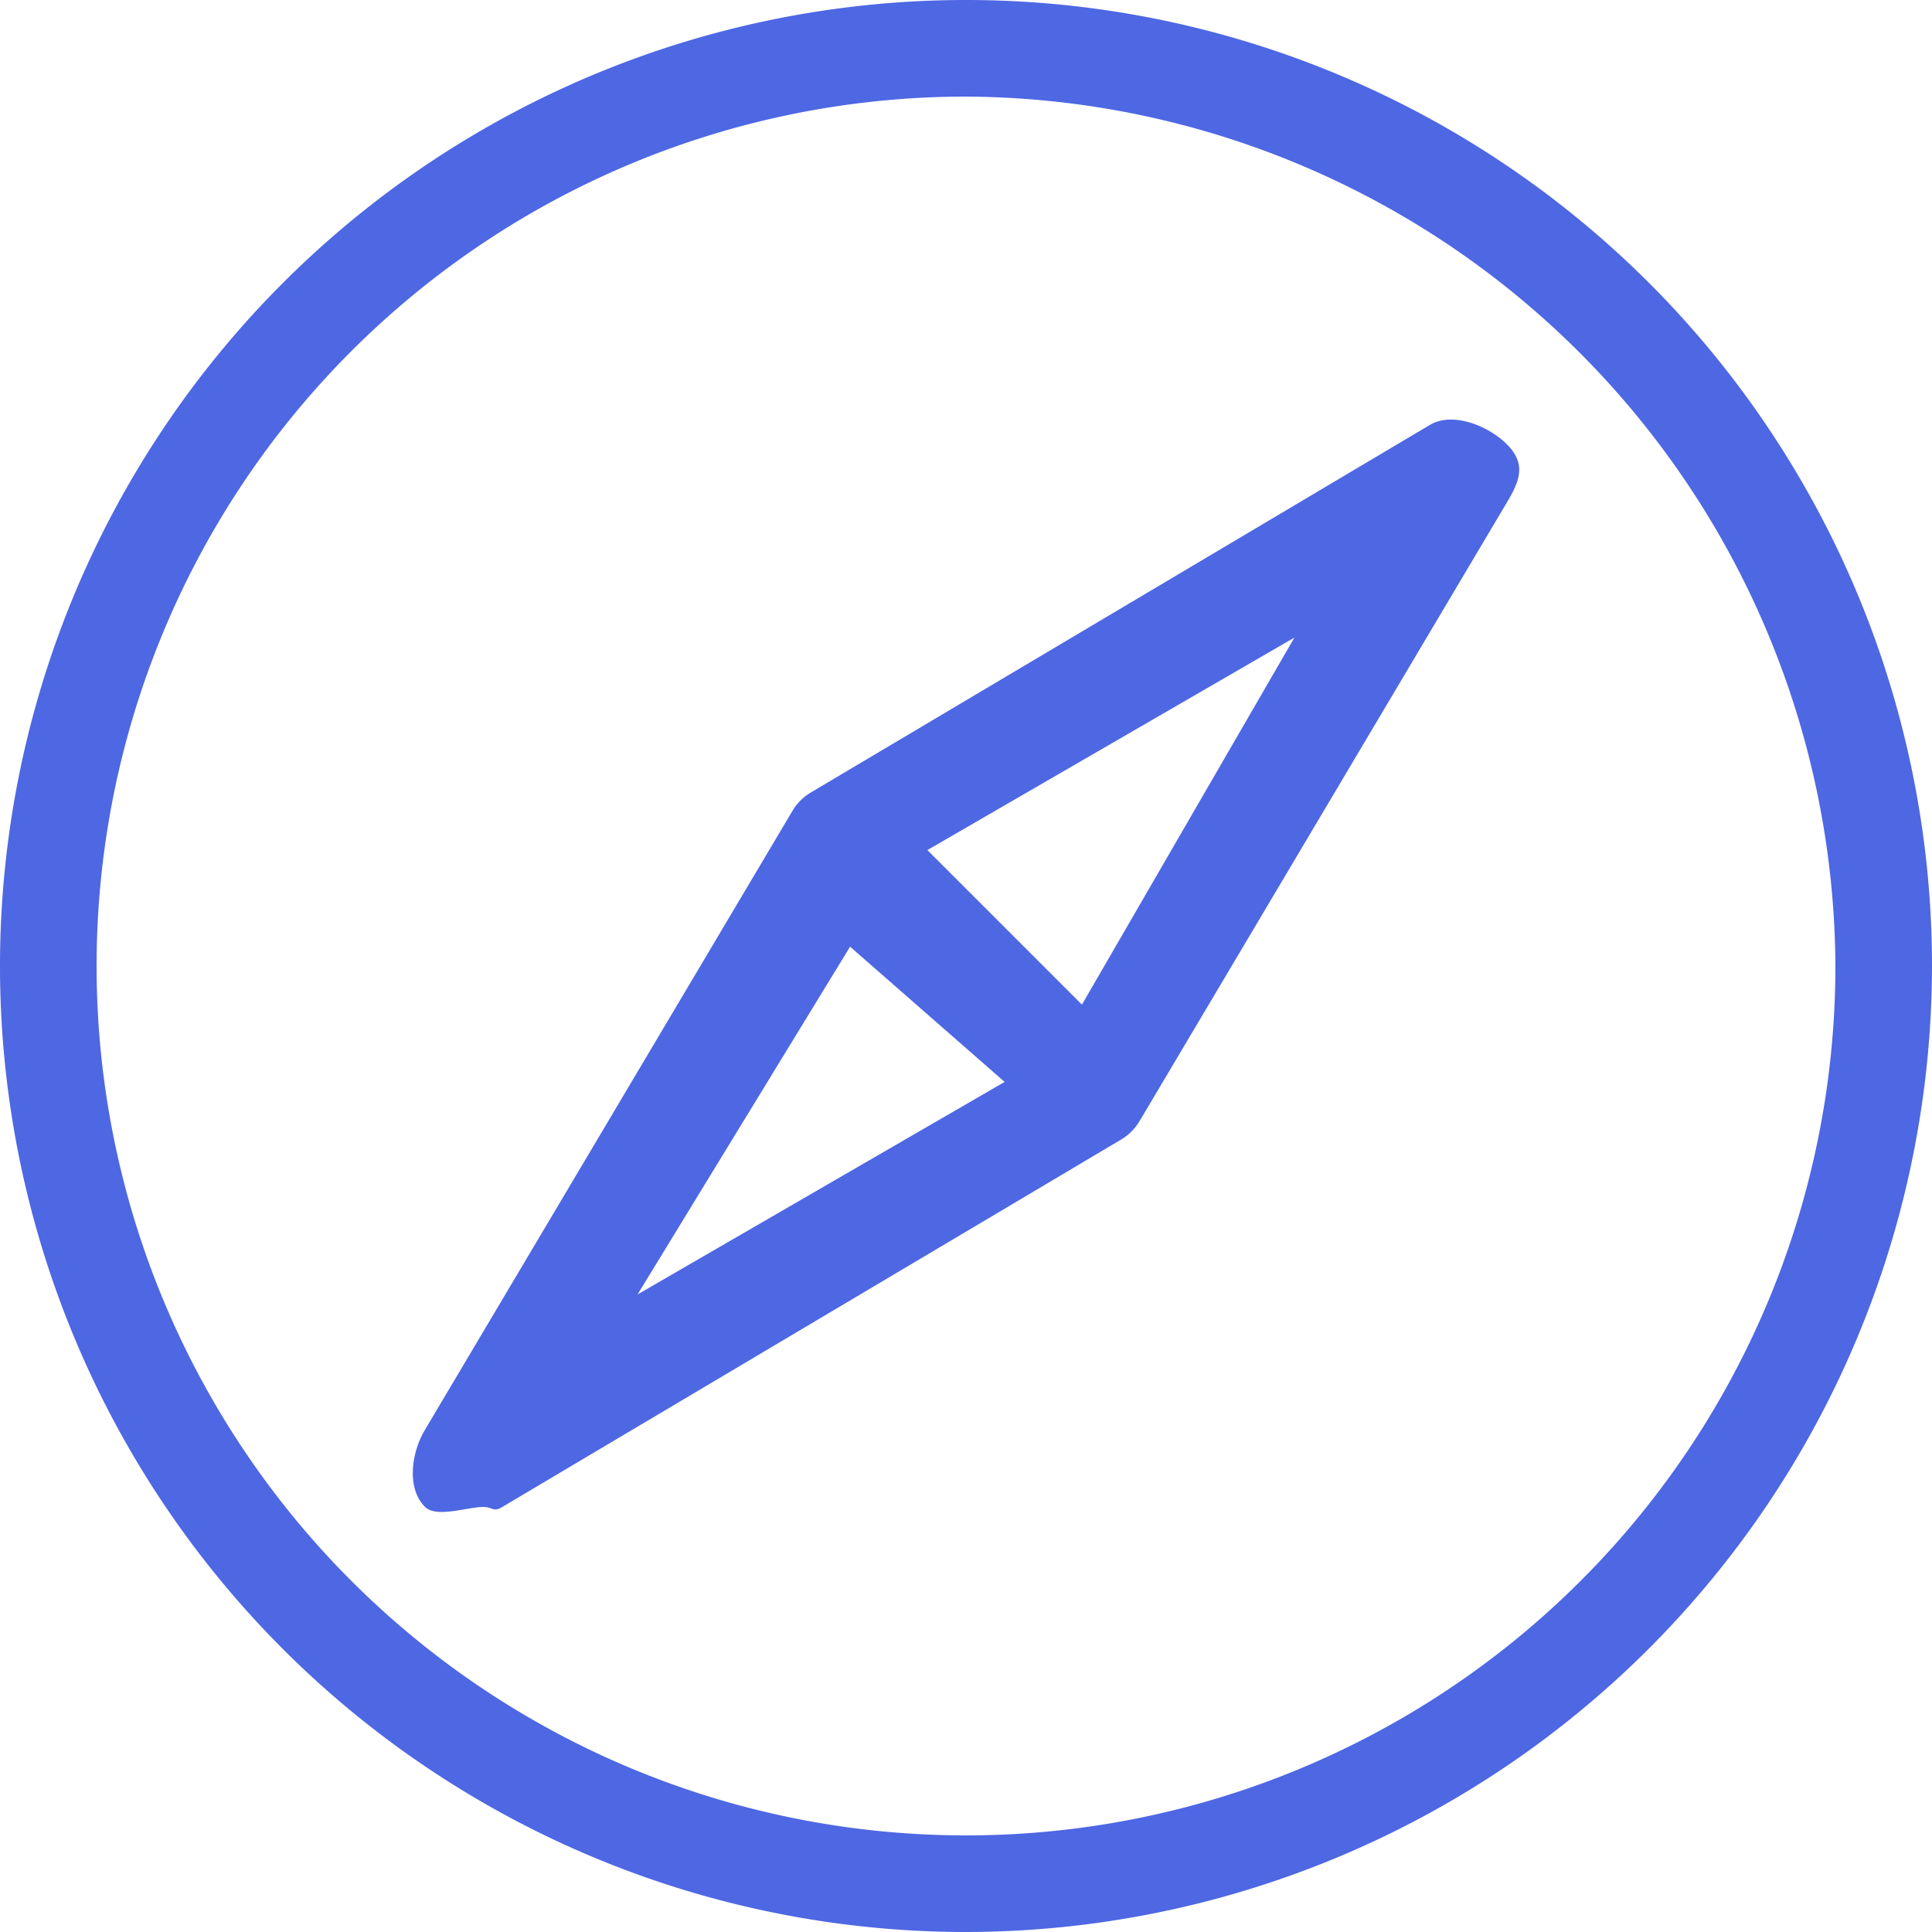 <svg xmlns="http://www.w3.org/2000/svg" width="100" height="100" viewBox="0 0 100 100"><defs><style>.a{fill:#4e67e3;}</style></defs><g transform="translate(-0.287 -0.288)"><path class="a" d="M85.5,30.521c-.97-.97-2.82-1.71-4-1l-32,19a2.74,2.74,0,0,0-1,1l-19,32c-.71,1.18-.97,3.03,0,4,.58.58,2.23,0,3,0,.53,0,.52.29,1,0l32-19a2.74,2.74,0,0,0,1-1l19-32C86.21,32.341,86.47,31.5,85.5,30.521Zm-45,44,11-18,8,7Zm23-15-8-8,19-11Z" transform="translate(-7.213 -7.233)"/><path class="a" d="M50.287,100.288a50,50,0,1,1,50-50A50.057,50.057,0,0,1,50.287,100.288Zm0-95a45,45,0,1,0,45,45A45.225,45.225,0,0,0,50.287,5.288Z"/></g></svg>